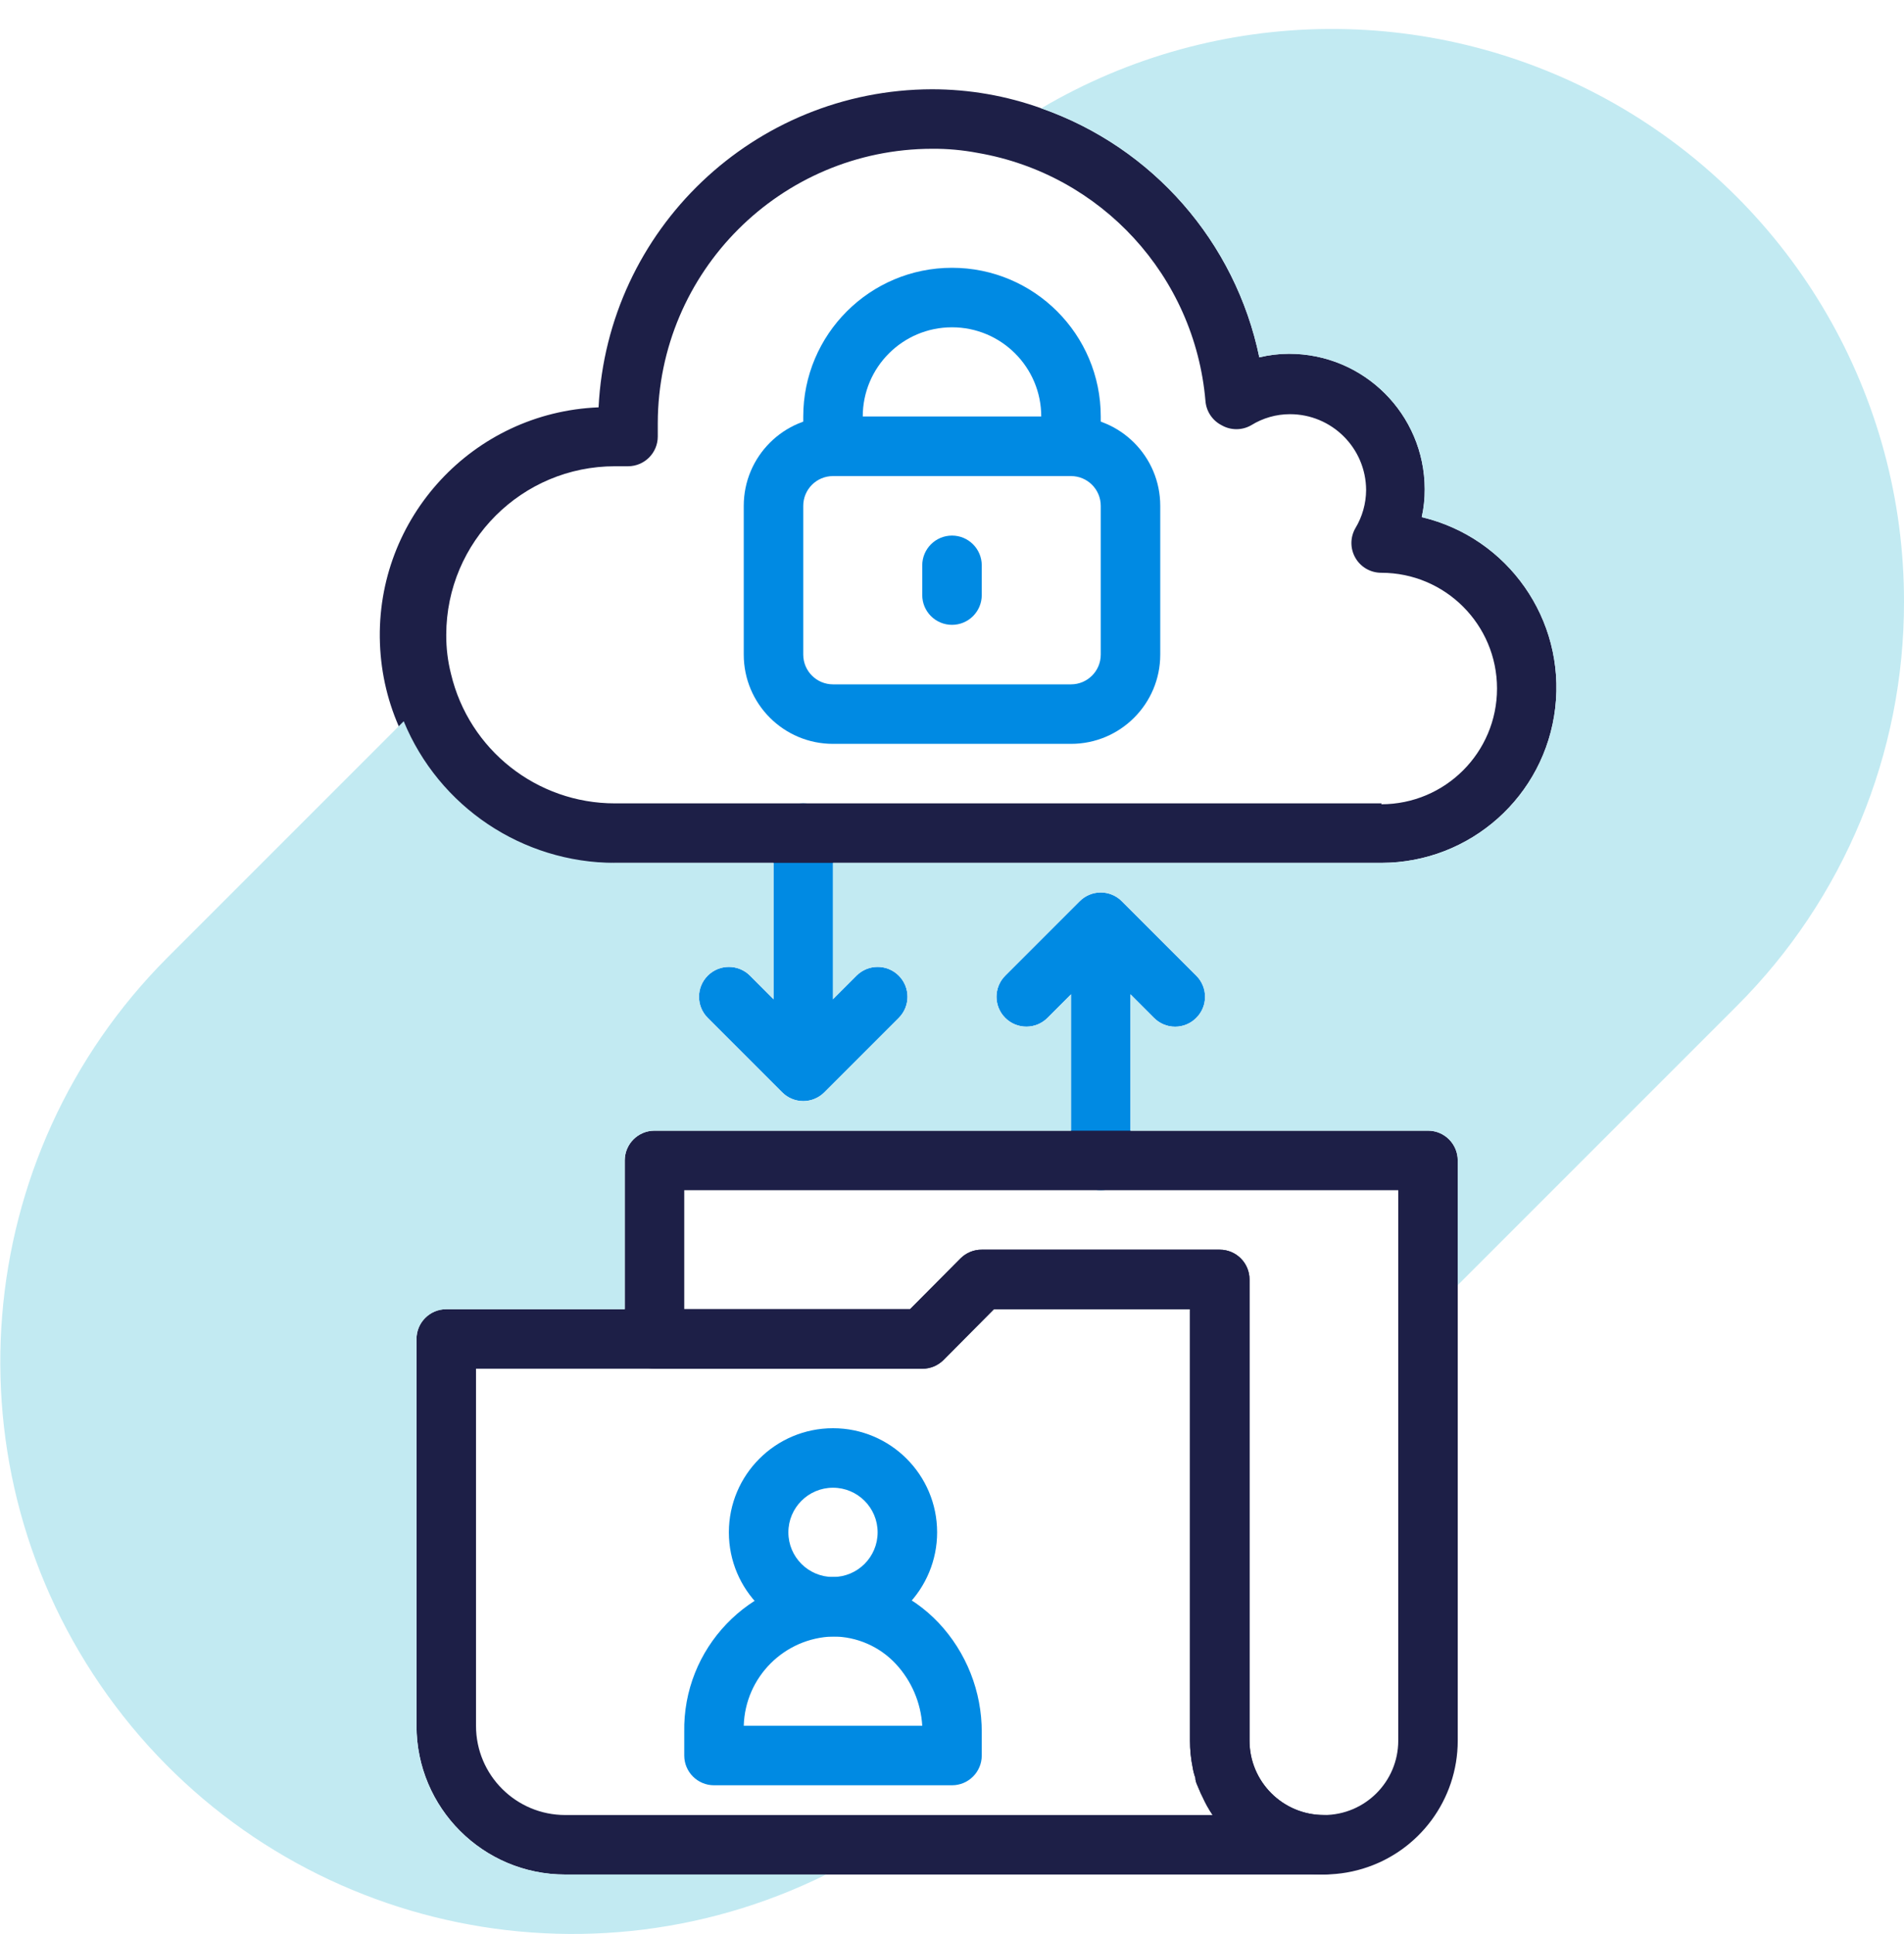 <?xml version="1.0" encoding="UTF-8"?>
<svg width="64px" height="65px" viewBox="0 0 64 65" version="1.1" xmlns="http://www.w3.org/2000/svg" xmlns:xlink="http://www.w3.org/1999/xlink">
    <!-- Generator: Sketch 55.1 (78136) - https://sketchapp.com -->
    <title>feature-2</title>
    <desc>Created with Sketch.</desc>
    <g id="Prototype" stroke="none" stroke-width="1" fill="none" fill-rule="evenodd">
        <g id="Pricing" transform="translate(-610, -3863)" fill-rule="nonzero">
            <g id="feature-2" transform="translate(610, 3863)">
                <path d="M28,28 L28,34 C28,34.552 27.552,35 27,35 C26.448,35 26,34.552 26,34 L26,28 C26,27.448 26.448,27 27,27 C27.552,27 28,27.448 28,28 Z" id="Path" fill="#008AE3"/>
                <path d="M30.21,34.21 L27.71,36.71 C27.522,36.899 27.267,37.006 27,37.006 C26.733,37.006 26.478,36.899 26.29,36.71 L23.79,34.21 C23.398,33.818 23.398,33.182 23.79,32.79 C24.182,32.398 24.818,32.398 25.21,32.79 L26,33.58 L27,34.58 L28,33.58 L28.79,32.79 C29.182,32.398 29.818,32.398 30.21,32.79 C30.602,33.182 30.602,33.818 30.21,34.21 Z" id="Path" fill="#008AE3"/>
                <path d="M38,33 L38,39 C38,39.552 37.552,40 37,40 C36.448,40 36,39.552 36,39 L36,33 C36,32.448 36.448,32 37,32 C37.552,32 38,32.448 38,33 Z" id="Path" fill="#008AE3"/>
                <path d="M40.21,34.21 C40.022,34.399 39.767,34.506 39.5,34.506 C39.233,34.506 38.978,34.399 38.79,34.21 L38,33.42 L37,32.42 L36,33.42 L35.21,34.21 C34.818,34.602 34.182,34.602 33.79,34.21 C33.398,33.818 33.398,33.182 33.79,32.79 L36.29,30.29 C36.478,30.101 36.733,29.994 37,29.994 C37.267,29.994 37.522,30.101 37.71,30.29 L40.21,32.79 C40.399,32.978 40.506,33.233 40.506,33.5 C40.506,33.767 40.399,34.022 40.21,34.21 Z" id="Path" fill="#008AE3"/>
                <path d="M36,25 L28,25 C26.343,25 25,23.657 25,22 L25,17 C25,15.343 26.343,14 28,14 L36,14 C37.657,14 39,15.343 39,17 L39,22 C39,23.657 37.657,25 36,25 Z M28,16 C27.448,16 27,16.448 27,17 L27,22 C27,22.552 27.448,23 28,23 L36,23 C36.552,23 37,22.552 37,22 L37,17 C37,16.448 36.552,16 36,16 L28,16 Z" id="Shape" fill="#008AE3"/>
                <path d="M36,16 L28,16 C27.448,16 27,15.552 27,15 L27,14 C27,11.239 29.239,9 32,9 C34.761,9 37,11.239 37,14 L37,15 C37,15.265 36.895,15.52 36.707,15.707 C36.52,15.895 36.265,16 36,16 Z M29,14 L35,14 C35,12.343 33.657,11 32,11 C30.343,11 29,12.343 29,14 Z" id="Shape" fill="#008AE3"/>
                <path d="M32,21 C31.448,21 31,20.552 31,20 L31,19 C31,18.448 31.448,18 32,18 C32.552,18 33,18.448 33,19 L33,20 C33,20.552 32.552,21 32,21 Z" id="Path" fill="#008AE3"/>
                <path d="M28,55 C26.067,55 24.5,53.433 24.5,51.5 C24.5,49.567 26.067,48 28,48 C29.933,48 31.5,49.567 31.5,51.5 C31.5,52.428 31.131,53.318 30.475,53.975 C29.818,54.631 28.928,55 28,55 L28,55 Z M28,50 C27.172,50 26.5,50.672 26.5,51.5 C26.5,52.328 27.172,53 28,53 C28.828,53 29.5,52.328 29.5,51.5 C29.5,50.672 28.828,50 28,50 L28,50 Z" id="Shape" fill="#008AE3"/>
                <path d="M32,60 L24,60 C23.448,60 23,59.552 23,59 L23,58.22 C22.944,55.4 25.18,53.066 28,53 C29.344,53.006 30.627,53.562 31.55,54.54 C32.486,55.536 33.005,56.853 33,58.22 L33,59 C33,59.552 32.552,60 32,60 Z M25,58 L31,58 C30.954,57.224 30.639,56.489 30.11,55.92 C29.564,55.335 28.8,55.002 28,55 C26.363,55.047 25.047,56.363 25,58 L25,58 Z" id="Shape" fill="#008AE3"/>
                <path d="M47.79,17.38 C47.858,17.071 47.892,16.756 47.89,16.44 C47.884,13.925 45.845,11.89 43.33,11.89 C42.993,11.89 42.657,11.931 42.33,12.01 C41.525,8.127 38.743,4.951 35,3.64 C33.823,3.217 32.581,3.001 31.33,3 C25.345,3.014 20.418,7.712 20.12,13.69 C15.905,13.858 12.619,17.403 12.771,21.619 C12.922,25.835 16.454,29.134 20.67,29 L46.44,29 C49.425,28.993 51.933,26.755 52.277,23.79 C52.622,20.825 50.694,18.071 47.79,17.38 L47.79,17.38 Z M46.44,27 L20.67,27 C18.047,27.002 15.767,25.201 15.16,22.65 C15.05,22.219 14.997,21.775 15,21.33 C15.006,18.202 17.542,15.67 20.67,15.67 L21.11,15.67 C21.662,15.67 22.11,15.222 22.11,14.67 L22.11,14.22 C22.121,9.132 26.242,5.011 31.33,5 C31.847,4.996 32.362,5.043 32.87,5.14 C37.02,5.857 40.163,9.284 40.52,13.48 C40.548,13.825 40.752,14.132 41.06,14.29 C41.369,14.469 41.751,14.469 42.06,14.29 C42.451,14.048 42.901,13.92 43.36,13.92 C44.77,13.92 45.914,15.06 45.92,16.47 C45.917,16.921 45.793,17.363 45.56,17.75 C45.381,18.059 45.381,18.441 45.56,18.75 C45.739,19.061 46.071,19.251 46.43,19.25 L46.43,19.25 C48.578,19.25 50.32,20.992 50.32,23.14 C50.32,25.288 48.578,27.03 46.43,27.03 L46.44,27 Z" id="Shape" fill="#1D1F47"/>
                <path d="M48,38 L22,38 C21.448,38 21,38.448 21,39 L21,45 C21,45.552 21.448,46 22,46 L31,46 C31.266,46.002 31.521,45.897 31.71,45.71 L33.41,44 L40,44 L40,58.5 C39.999,58.802 40.029,59.104 40.09,59.4 C40.109,59.519 40.139,59.636 40.18,59.75 C40.18,59.89 40.26,60.02 40.31,60.15 C40.343,60.232 40.379,60.312 40.42,60.39 C40.516,60.603 40.629,60.807 40.76,61 C41.862,62.647 43.911,63.379 45.806,62.804 C47.702,62.229 48.999,60.481 49,58.5 L49,39 C49,38.448 48.552,38 48,38 Z M47,58.5 C47,59.881 45.881,61 44.5,61 C43.119,61 42,59.881 42,58.5 L42,43 C42,42.448 41.552,42 41,42 L33,42 C32.734,41.998 32.479,42.103 32.29,42.29 L30.59,44 L23,44 L23,40 L47,40 L47,58.5 Z" id="Shape" fill="#1D1F47"/>
                <path d="M44.5,61 C43.119,61 42,59.881 42,58.5 L42,43 C42,42.448 41.552,42 41,42 L33,42 C32.734,41.998 32.479,42.103 32.29,42.29 L30.59,44 L15,44 C14.448,44 14,44.448 14,45 L14,58 C14,60.761 16.239,63 19,63 L44.5,63 C45.052,63 45.5,62.552 45.5,62 C45.5,61.448 45.052,61 44.5,61 Z M19,61 C17.343,61 16,59.657 16,58 L16,46 L31,46 C31.266,46.002 31.521,45.897 31.71,45.71 L33.41,44 L40,44 L40,58.5 C39.999,58.802 40.029,59.104 40.09,59.4 C40.109,59.519 40.139,59.636 40.18,59.75 C40.18,59.89 40.26,60.02 40.31,60.15 C40.343,60.232 40.379,60.312 40.42,60.39 C40.516,60.603 40.629,60.807 40.76,61 L19,61 Z" id="Shape" fill="#1D1F47"/>
                <path d="M64,20.23 C64.006,25.329 61.98,30.22 58.37,33.82 L49,43.19 L49,39 C49,38.448 48.552,38 48,38 L38,38 L38,33.42 L38.79,34.21 C38.978,34.399 39.233,34.506 39.5,34.506 C39.767,34.506 40.022,34.399 40.21,34.21 C40.399,34.022 40.506,33.767 40.506,33.5 C40.506,33.233 40.399,32.978 40.21,32.79 L37.71,30.29 C37.522,30.101 37.267,29.994 37,29.994 C36.733,29.994 36.478,30.101 36.29,30.29 L33.79,32.79 C33.398,33.182 33.398,33.818 33.79,34.21 C34.182,34.602 34.818,34.602 35.21,34.21 L36,33.42 L36,38 L22,38 C21.448,38 21,38.448 21,39 L21,44 L15,44 C14.448,44 14,44.448 14,45 L14,58 C14,60.761 16.239,63 19,63 L27.77,63 C19.333,67.176 9.114,64.63 3.622,56.985 C-1.87,49.34 -1.02,38.842 5.63,32.18 L13.57,24.24 C14.756,27.117 17.558,28.996 20.67,29 L26,29 L26,33.58 L25.21,32.79 C24.818,32.398 24.182,32.398 23.79,32.79 C23.398,33.182 23.398,33.818 23.79,34.21 L26.29,36.71 C26.478,36.899 26.733,37.006 27,37.006 C27.267,37.006 27.522,36.899 27.71,36.71 L30.21,34.21 C30.602,33.818 30.602,33.182 30.21,32.79 C29.818,32.398 29.182,32.398 28.79,32.79 L28,33.58 L28,29 L46.44,29 C49.425,28.993 51.933,26.755 52.277,23.79 C52.622,20.825 50.694,18.071 47.79,17.38 C47.858,17.071 47.892,16.756 47.89,16.44 C47.884,13.925 45.845,11.89 43.33,11.89 C42.993,11.89 42.657,11.931 42.33,12.01 C41.525,8.127 38.743,4.951 35,3.64 C40.949,0.131 48.323,0.082 54.319,3.511 C60.314,6.941 64.01,13.323 64,20.23 Z" id="Path" fill="#C2EAF2"/>
            </g>
        </g>
    </g>
</svg>